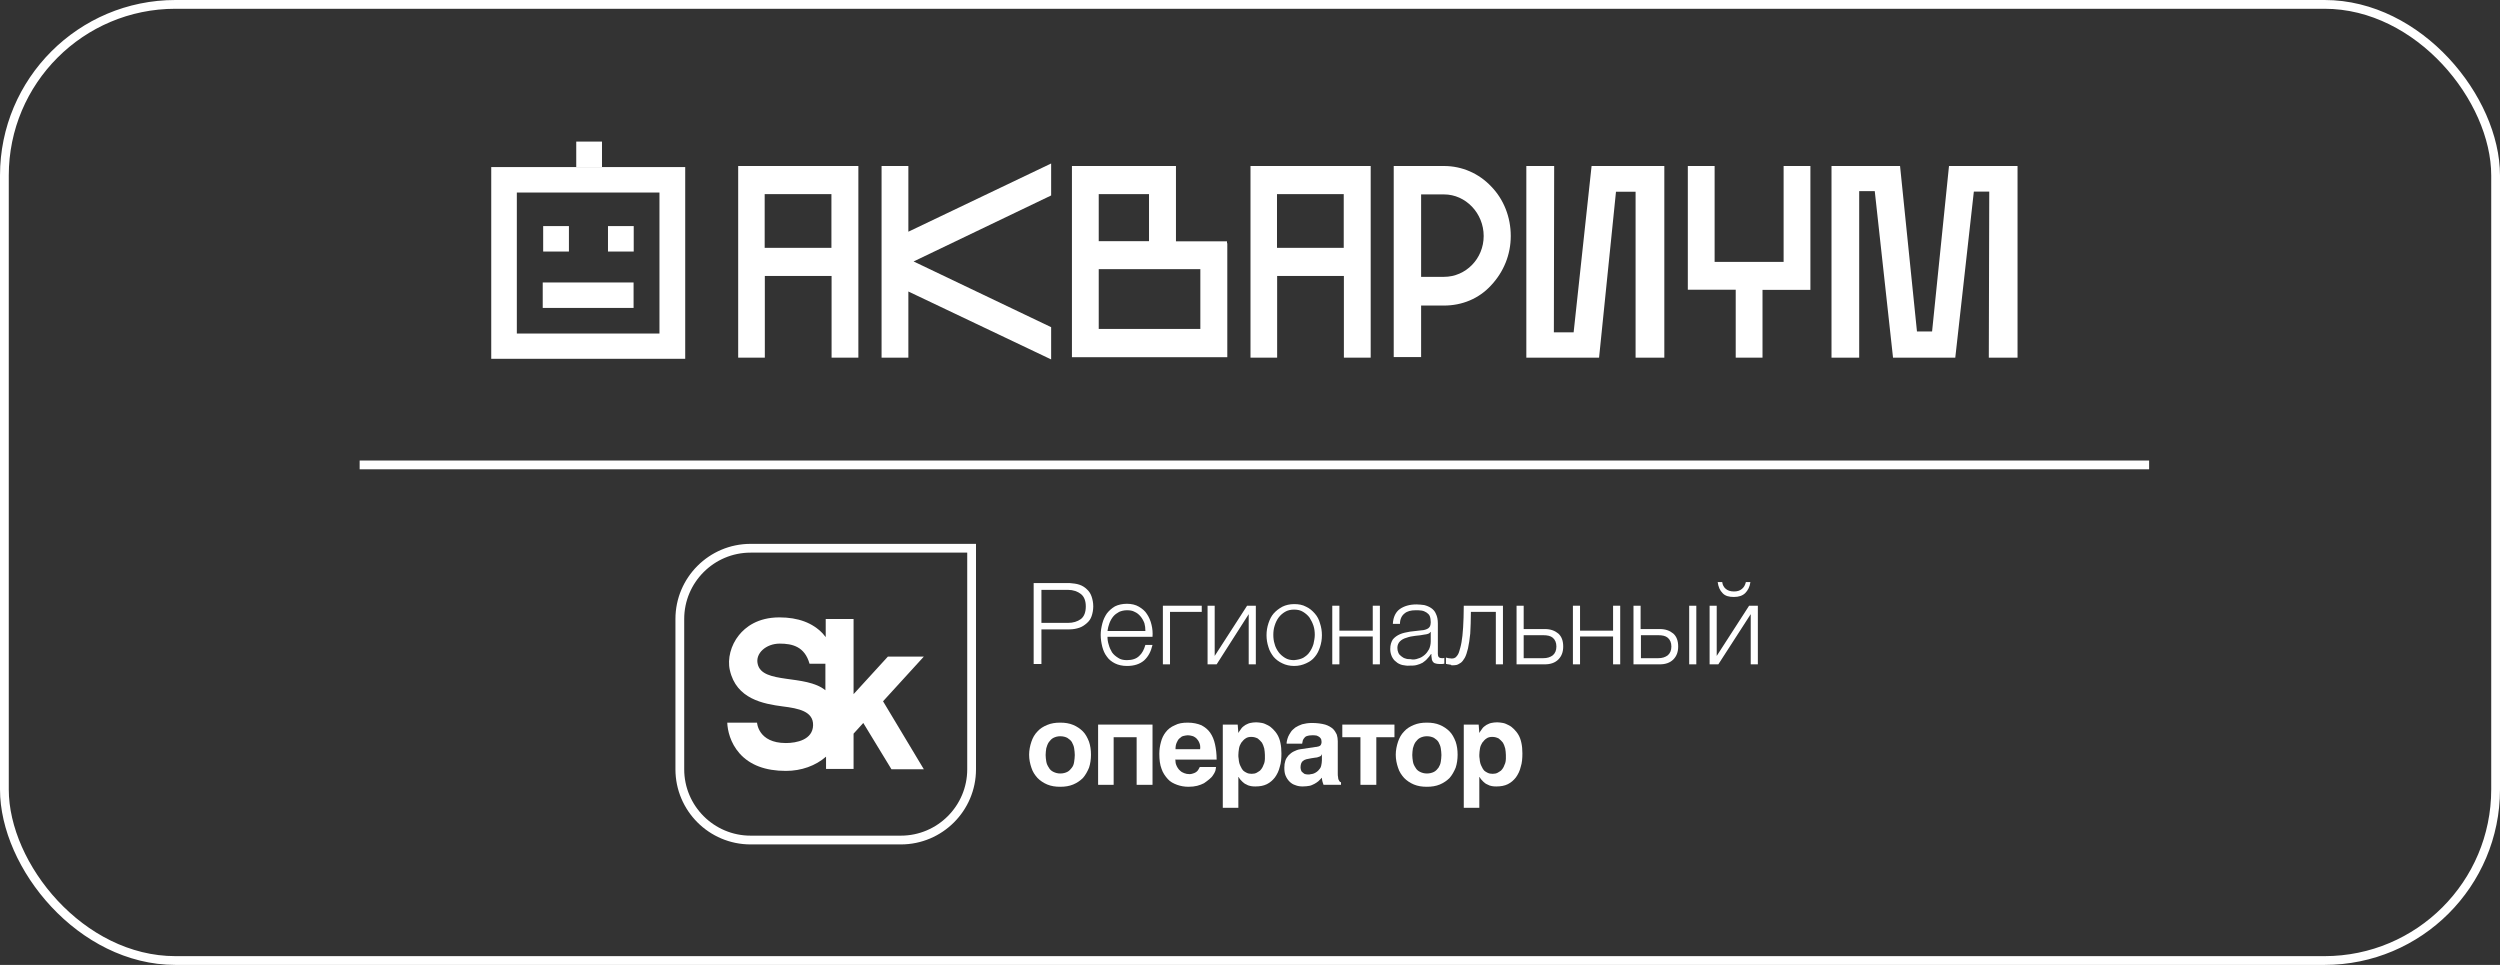 <?xml version="1.0" encoding="UTF-8"?> <svg xmlns="http://www.w3.org/2000/svg" width="285" height="110" viewBox="0 0 285 110" fill="none"><rect x="0" y="0" width="285" height="110" fill="#333333" stroke="none"/> <rect x="0.5" y="0.5" width="284" height="109" rx="19.5" stroke="white"></rect> <path d="M84.153 40.772V18.924H97.854V40.772H94.8V31.459H87.19V40.772H84.153ZM87.173 28.254H94.783V22.13H87.173V28.254Z" fill="white"></path> <path d="M119.83 22.282L104.15 29.806L119.83 37.297V40.974L103.553 33.231V40.772H100.499V18.925H103.553V26.415L119.83 18.638V22.282Z" fill="white"></path> <path d="M122.201 40.721V18.924H134.059V27.511H139.878V27.731H139.912V40.721H122.201ZM130.988 22.13H125.255V27.494H130.988V22.13ZM136.84 37.499V30.683H125.255V37.499H136.84Z" fill="white"></path> <path d="M142.557 40.772V18.924H156.258V40.772H153.203V31.459H145.594V40.772H142.557ZM145.577 28.254H153.186V22.13H145.577V28.254Z" fill="white"></path> <path d="M169.992 21.252C171.425 22.72 172.227 24.745 172.227 26.904C172.227 29.03 171.425 30.987 169.992 32.522C168.593 34.057 166.665 34.833 164.618 34.833H162.007V40.704H158.885V18.924H164.618C166.665 18.924 168.593 19.768 169.992 21.252ZM169.139 26.904C169.139 24.306 167.092 22.163 164.618 22.163H162.007V31.56H164.618C167.092 31.56 169.139 29.502 169.139 26.904Z" fill="white"></path> <path d="M177.175 18.924L177.141 37.887H179.394L181.441 18.924H189.733V40.772H186.457V21.86H184.222L182.294 40.772H174.002V18.924H177.175Z" fill="white"></path> <path d="M192.412 18.924H195.466V29.856H203.332V18.924H206.386V33.045H200.926V40.772H197.872V33.028H192.412V18.924Z" fill="white"></path> <path d="M213.723 21.792H211.948V40.772H208.792V18.924H216.606L218.534 37.785H220.258L222.186 18.924H230V40.772H226.724L226.775 21.843H225.018L222.902 40.772H215.805L213.723 21.792Z" fill="white"></path> <path d="M56.001 19.043C56.001 26.331 56.001 33.619 56.001 40.907C56.359 40.907 56.718 40.907 57.076 40.907C57.69 40.907 58.304 40.907 58.936 40.907C64.651 40.907 69.531 40.907 75.196 40.907C75.998 40.907 76.817 40.907 77.619 40.907C77.789 40.907 77.96 40.907 78.114 40.907C78.114 33.619 78.114 26.331 78.114 19.043C77.926 19.043 77.738 19.043 77.55 19.043C70.18 19.043 63.372 19.043 56.001 19.043ZM58.919 38.022C58.919 32.657 58.919 27.309 58.919 21.945C65.163 21.945 69.395 21.945 75.179 21.945C75.179 27.309 75.179 32.657 75.179 38.022C69.582 38.022 64.6 38.022 58.919 38.022Z" fill="white"></path> <path d="M64.857 25.774H61.922V28.676H64.857V25.774Z" fill="white"></path> <path d="M72.244 25.774H69.31V28.676H72.244V25.774Z" fill="white"></path> <path d="M72.228 32.202H61.871V35.103H72.228V32.202Z" fill="white"></path> <path d="M68.627 16.141H65.692V19.043H68.627V16.141Z" fill="white"></path> <path d="M245 53L41 53" stroke="white"></path> <path d="M77.5 70.566C77.5 66.116 81.116 62.5 85.566 62.5H110.764V87.698C110.764 92.148 107.148 95.764 102.698 95.764H85.566C81.116 95.764 77.5 92.148 77.5 87.698V70.566Z" stroke="white"></path> <path d="M86.378 75.698C86.083 74.48 87.338 73.372 88.889 73.372C90.329 73.372 91.732 73.705 92.286 75.662H94.095V78.689C91.843 76.843 86.895 78.025 86.378 75.698ZM105.319 74.849H101.221L97.307 79.132V70.566H94.132V72.634C94.021 72.486 93.91 72.375 93.799 72.228C92.655 71.009 90.993 70.382 88.852 70.382C86.378 70.382 84.975 71.489 84.236 72.412C83.313 73.557 82.907 75.108 83.203 76.4C83.941 79.686 87.006 80.24 89.258 80.535C91.03 80.757 92.729 81.089 92.692 82.677C92.655 84.338 90.809 84.707 89.59 84.707C86.415 84.707 86.304 82.381 86.304 82.381H82.907C82.944 83.268 83.24 84.671 84.31 85.889C85.492 87.218 87.264 87.883 89.59 87.883C91.362 87.883 92.987 87.292 94.169 86.258V87.661H97.307V83.637L98.415 82.418L101.627 87.698H105.319L100.667 79.945L105.319 74.849Z" fill="white"></path> <path d="M119.276 86.812C119.313 87.07 119.424 87.292 119.572 87.514C119.682 87.735 119.867 87.883 120.089 87.994C120.31 88.104 120.569 88.178 120.864 88.178C121.196 88.178 121.455 88.104 121.676 87.994C121.898 87.883 122.045 87.698 122.193 87.514C122.341 87.329 122.415 87.107 122.452 86.849C122.488 86.591 122.525 86.332 122.525 86.074C122.525 85.815 122.488 85.557 122.452 85.298C122.415 85.04 122.304 84.818 122.193 84.597C122.082 84.412 121.898 84.264 121.676 84.117C121.455 84.006 121.196 83.932 120.864 83.932C120.569 83.932 120.31 84.006 120.089 84.117C119.867 84.228 119.719 84.412 119.572 84.597C119.424 84.818 119.35 85.04 119.276 85.298C119.239 85.557 119.202 85.815 119.202 86.074C119.202 86.332 119.239 86.554 119.276 86.812ZM117.578 84.56C117.725 84.117 117.947 83.711 118.279 83.378C118.575 83.046 118.944 82.824 119.387 82.64C119.83 82.455 120.31 82.381 120.864 82.381C121.418 82.381 121.898 82.455 122.341 82.64C122.784 82.824 123.153 83.083 123.448 83.378C123.744 83.674 123.965 84.08 124.15 84.56C124.298 85.003 124.372 85.483 124.372 86.037C124.372 86.554 124.298 87.07 124.15 87.514C123.965 87.957 123.744 88.363 123.448 88.695C123.153 88.99 122.784 89.249 122.341 89.434C121.898 89.618 121.418 89.692 120.864 89.692C120.31 89.692 119.83 89.618 119.387 89.434C118.944 89.249 118.575 88.99 118.279 88.695C117.984 88.363 117.725 87.994 117.578 87.514C117.43 87.07 117.319 86.591 117.319 86.037C117.319 85.52 117.43 85.003 117.578 84.56Z" fill="white"></path> <path d="M129.577 89.47V84.043H126.956V89.47H125.184V82.603H131.387V89.47H129.577Z" fill="white"></path> <path d="M136.704 84.634C136.63 84.449 136.482 84.264 136.371 84.154C136.224 84.043 136.076 83.932 135.891 83.895C135.744 83.858 135.596 83.821 135.411 83.821C135.264 83.821 135.116 83.858 134.931 83.895C134.747 83.932 134.599 84.043 134.488 84.154C134.341 84.264 134.23 84.449 134.156 84.634C134.045 84.855 134.008 85.114 134.008 85.409H136.814C136.851 85.114 136.814 84.855 136.704 84.634ZM134.008 86.849C134.008 86.96 134.045 87.07 134.082 87.181C134.119 87.292 134.193 87.44 134.267 87.55C134.341 87.661 134.451 87.809 134.562 87.883C134.673 87.994 134.821 88.067 135.005 88.141C135.19 88.215 135.374 88.252 135.633 88.252C135.744 88.252 135.891 88.215 136.002 88.178C136.113 88.141 136.224 88.104 136.334 88.031C136.445 87.957 136.519 87.883 136.593 87.772C136.667 87.661 136.704 87.55 136.777 87.44H138.624C138.624 87.55 138.587 87.698 138.55 87.883C138.476 88.067 138.402 88.215 138.291 88.363C138.18 88.547 138.033 88.695 137.848 88.843C137.664 88.99 137.479 89.138 137.257 89.286C137.036 89.397 136.777 89.507 136.482 89.581C136.187 89.655 135.854 89.692 135.485 89.692C135.042 89.692 134.599 89.618 134.193 89.471C133.787 89.323 133.417 89.138 133.122 88.806C132.827 88.474 132.568 88.104 132.421 87.661C132.236 87.181 132.162 86.627 132.162 85.926C132.162 85.446 132.236 85.003 132.347 84.597C132.457 84.154 132.642 83.784 132.901 83.452C133.159 83.12 133.491 82.861 133.934 82.677C134.341 82.455 134.821 82.381 135.411 82.381C136.002 82.381 136.519 82.492 136.962 82.677C137.368 82.898 137.7 83.157 137.959 83.526C138.217 83.895 138.402 84.338 138.513 84.855C138.624 85.372 138.697 85.926 138.697 86.591H133.971C134.008 86.664 134.008 86.738 134.008 86.849Z" fill="white"></path> <path d="M141.984 84.19C141.799 84.301 141.652 84.486 141.504 84.67C141.393 84.855 141.282 85.076 141.246 85.335C141.209 85.593 141.172 85.815 141.172 86.073C141.172 86.221 141.172 86.332 141.209 86.516C141.209 86.664 141.246 86.812 141.282 86.996C141.319 87.144 141.393 87.292 141.467 87.439C141.541 87.587 141.615 87.735 141.726 87.846C141.836 87.957 141.984 88.03 142.132 88.104C142.279 88.178 142.464 88.215 142.686 88.215C142.907 88.215 143.092 88.178 143.239 88.104C143.387 88.03 143.535 87.919 143.646 87.846C143.756 87.735 143.867 87.587 143.941 87.439C144.015 87.292 144.052 87.144 144.126 86.996C144.162 86.849 144.199 86.701 144.199 86.516C144.199 86.369 144.199 86.221 144.199 86.073C144.199 85.815 144.162 85.593 144.126 85.335C144.052 85.076 143.978 84.855 143.867 84.67C143.719 84.486 143.572 84.338 143.387 84.19C143.166 84.08 142.944 84.006 142.649 84.006C142.427 84.006 142.169 84.043 141.984 84.19ZM141.172 83.563C141.282 83.341 141.43 83.194 141.541 83.009C141.652 82.861 141.836 82.75 141.984 82.64C142.169 82.566 142.316 82.455 142.538 82.418C142.722 82.381 142.944 82.344 143.202 82.344C143.424 82.344 143.646 82.381 143.867 82.418C144.089 82.455 144.31 82.566 144.532 82.677C144.753 82.787 144.938 82.935 145.122 83.12C145.307 83.304 145.492 83.526 145.639 83.784C145.787 84.043 145.898 84.338 145.972 84.707C146.045 85.04 146.082 85.446 146.082 85.889C146.082 86.443 146.045 86.96 145.898 87.403C145.787 87.883 145.602 88.252 145.344 88.621C145.085 88.953 144.79 89.212 144.421 89.396C144.052 89.581 143.609 89.655 143.129 89.655C142.944 89.655 142.796 89.655 142.612 89.618C142.427 89.581 142.279 89.544 142.095 89.433C141.91 89.359 141.762 89.249 141.615 89.101C141.467 88.953 141.319 88.806 141.209 88.584H141.172V92.092H139.399V82.603H141.098L141.172 83.563Z" fill="white"></path> <path d="M150.402 86.258C150.291 86.295 150.143 86.369 149.959 86.369L149.479 86.442C149.257 86.479 149.072 86.516 148.925 86.553C148.777 86.59 148.629 86.664 148.556 86.738C148.445 86.812 148.371 86.922 148.334 87.033C148.297 87.144 148.26 87.292 148.26 87.476C148.26 87.624 148.297 87.735 148.334 87.846C148.371 87.956 148.445 88.03 148.556 88.104C148.629 88.178 148.74 88.252 148.814 88.252C148.925 88.289 149.036 88.289 149.183 88.289C149.257 88.289 149.331 88.289 149.442 88.252C149.552 88.252 149.663 88.215 149.774 88.178C149.885 88.141 149.996 88.067 150.106 87.993C150.217 87.919 150.328 87.809 150.402 87.698C150.512 87.587 150.586 87.439 150.623 87.255C150.66 87.07 150.697 86.886 150.697 86.664V85.963C150.623 86.184 150.512 86.221 150.402 86.258ZM152.543 88.621C152.543 88.769 152.58 88.879 152.617 88.916C152.654 88.99 152.691 89.064 152.728 89.101C152.765 89.138 152.802 89.175 152.876 89.175V89.47H150.882L150.771 89.138C150.734 88.99 150.697 88.843 150.697 88.658L150.291 89.064C150.143 89.175 149.996 89.286 149.848 89.359C149.663 89.433 149.516 89.544 149.294 89.581C149.072 89.618 148.814 89.655 148.519 89.655C148.223 89.655 147.928 89.618 147.669 89.507C147.411 89.433 147.189 89.286 147.005 89.101C146.82 88.916 146.673 88.695 146.562 88.436C146.451 88.178 146.414 87.882 146.414 87.513C146.414 87.218 146.451 86.959 146.525 86.738C146.599 86.479 146.746 86.295 146.894 86.11C147.079 85.926 147.263 85.778 147.485 85.667C147.706 85.556 147.965 85.446 148.26 85.409L149.996 85.15C150.069 85.15 150.106 85.15 150.217 85.113C150.291 85.113 150.365 85.076 150.439 85.04C150.512 85.002 150.549 84.966 150.586 84.892C150.623 84.818 150.66 84.707 150.66 84.596C150.66 84.486 150.623 84.375 150.623 84.301C150.586 84.19 150.512 84.116 150.439 84.043C150.365 83.969 150.254 83.932 150.106 83.858C149.959 83.821 149.774 83.821 149.589 83.821C149.331 83.821 149.146 83.858 149.036 83.895C148.888 83.932 148.777 84.006 148.703 84.116C148.629 84.19 148.556 84.301 148.519 84.412L148.445 84.781H146.673C146.673 84.707 146.673 84.596 146.709 84.449C146.746 84.301 146.783 84.153 146.857 83.969C146.931 83.784 147.042 83.636 147.153 83.452C147.263 83.267 147.448 83.12 147.669 82.935C147.891 82.787 148.149 82.676 148.445 82.566C148.74 82.492 149.109 82.418 149.552 82.418C150.143 82.418 150.66 82.492 151.066 82.603C151.436 82.713 151.731 82.898 151.952 83.083C152.174 83.304 152.285 83.526 152.396 83.747C152.469 84.006 152.506 84.227 152.506 84.486V88.141C152.506 88.326 152.506 88.473 152.543 88.621Z" fill="white"></path> <path d="M158.968 82.603V84.043H156.9V89.47H155.091V84.043H153.023V82.603H158.968Z" fill="white"></path> <path d="M161.073 86.812C161.11 87.07 161.221 87.292 161.368 87.514C161.479 87.735 161.664 87.883 161.885 87.994C162.107 88.104 162.365 88.178 162.661 88.178C162.993 88.178 163.252 88.104 163.473 87.994C163.695 87.883 163.842 87.698 163.99 87.514C164.101 87.329 164.212 87.107 164.248 86.849C164.285 86.591 164.322 86.332 164.322 86.074C164.322 85.815 164.285 85.557 164.248 85.298C164.212 85.04 164.101 84.818 163.99 84.597C163.879 84.412 163.695 84.264 163.473 84.117C163.252 84.006 162.993 83.932 162.661 83.932C162.365 83.932 162.107 84.006 161.885 84.117C161.664 84.228 161.516 84.412 161.368 84.597C161.221 84.818 161.147 85.04 161.073 85.298C161.036 85.557 160.999 85.815 160.999 86.074C160.999 86.332 161.036 86.554 161.073 86.812ZM159.375 84.56C159.522 84.117 159.744 83.711 160.076 83.378C160.372 83.046 160.741 82.824 161.184 82.64C161.627 82.455 162.107 82.381 162.661 82.381C163.215 82.381 163.695 82.455 164.138 82.64C164.581 82.824 164.95 83.083 165.245 83.378C165.541 83.674 165.762 84.08 165.947 84.56C166.095 85.003 166.168 85.483 166.168 86.037C166.168 86.554 166.095 87.07 165.947 87.514C165.762 87.957 165.541 88.363 165.245 88.695C164.95 88.99 164.581 89.249 164.138 89.434C163.695 89.618 163.215 89.692 162.661 89.692C162.107 89.692 161.627 89.618 161.184 89.434C160.741 89.249 160.372 88.99 160.076 88.695C159.781 88.363 159.522 87.994 159.375 87.514C159.227 87.07 159.116 86.591 159.116 86.037C159.116 85.52 159.227 85.003 159.375 84.56Z" fill="white"></path> <path d="M169.455 84.19C169.27 84.301 169.122 84.486 168.975 84.67C168.864 84.855 168.753 85.076 168.716 85.335C168.679 85.593 168.642 85.815 168.642 86.073C168.642 86.221 168.642 86.332 168.679 86.516C168.679 86.664 168.716 86.812 168.753 86.996C168.79 87.144 168.864 87.292 168.938 87.439C169.012 87.587 169.085 87.735 169.196 87.846C169.307 87.957 169.455 88.03 169.602 88.104C169.75 88.178 169.935 88.215 170.156 88.215C170.378 88.215 170.562 88.178 170.71 88.104C170.858 88.03 171.005 87.919 171.116 87.846C171.227 87.735 171.338 87.587 171.412 87.439C171.485 87.292 171.522 87.144 171.596 86.996C171.633 86.849 171.67 86.701 171.67 86.516C171.67 86.369 171.67 86.221 171.67 86.073C171.67 85.815 171.633 85.593 171.596 85.335C171.522 85.076 171.449 84.855 171.338 84.67C171.19 84.486 171.042 84.338 170.858 84.19C170.636 84.08 170.415 84.006 170.119 84.006C169.898 84.006 169.639 84.043 169.455 84.19ZM168.642 83.563C168.753 83.341 168.901 83.194 169.012 83.009C169.122 82.861 169.307 82.75 169.455 82.64C169.639 82.566 169.787 82.455 170.009 82.418C170.193 82.381 170.415 82.344 170.673 82.344C170.895 82.344 171.116 82.381 171.338 82.418C171.559 82.455 171.781 82.566 172.002 82.677C172.224 82.787 172.408 82.935 172.593 83.12C172.778 83.304 172.962 83.526 173.11 83.784C173.258 84.043 173.368 84.338 173.442 84.707C173.516 85.04 173.553 85.446 173.553 85.889C173.553 86.443 173.516 86.96 173.368 87.403C173.258 87.883 173.073 88.252 172.815 88.621C172.556 88.953 172.261 89.212 171.892 89.396C171.522 89.581 171.079 89.655 170.599 89.655C170.415 89.655 170.267 89.655 170.082 89.618C169.898 89.581 169.75 89.544 169.565 89.433C169.381 89.359 169.233 89.249 169.085 89.101C168.938 88.953 168.79 88.806 168.679 88.584H168.642V92.092H166.87V82.603H168.569L168.642 83.563Z" fill="white"></path> <path d="M123.228 70.566C123.597 70.271 123.781 69.791 123.781 69.126C123.781 68.498 123.597 68.018 123.228 67.723C122.858 67.427 122.341 67.243 121.751 67.243H118.723V71.009H121.751C122.341 71.009 122.821 70.861 123.228 70.566ZM123.043 66.652C123.375 66.763 123.671 66.948 123.892 67.169C124.151 67.391 124.335 67.686 124.446 68.018C124.557 68.351 124.631 68.72 124.631 69.126C124.631 69.532 124.557 69.901 124.446 70.234C124.335 70.566 124.151 70.824 123.892 71.046C123.634 71.267 123.375 71.452 123.043 71.563C122.711 71.674 122.341 71.748 121.935 71.748H118.723V75.698H117.837V66.468H121.935C122.341 66.504 122.711 66.541 123.043 66.652Z" fill="white"></path> <path d="M130.463 71.046C130.352 70.751 130.205 70.492 130.02 70.27C129.835 70.049 129.614 69.864 129.355 69.754C129.097 69.606 128.802 69.569 128.469 69.569C128.137 69.569 127.842 69.643 127.583 69.754C127.325 69.901 127.103 70.049 126.918 70.27C126.734 70.492 126.586 70.751 126.475 71.046C126.365 71.341 126.291 71.637 126.254 71.932H130.574C130.574 71.6 130.537 71.304 130.463 71.046ZM127.103 75.624C126.734 75.44 126.402 75.181 126.18 74.849C125.922 74.517 125.774 74.147 125.663 73.741C125.552 73.298 125.479 72.855 125.479 72.375C125.479 71.932 125.552 71.526 125.663 71.083C125.774 70.64 125.959 70.27 126.18 69.938C126.438 69.606 126.734 69.347 127.103 69.126C127.472 68.941 127.952 68.831 128.469 68.831C128.986 68.831 129.466 68.941 129.835 69.163C130.205 69.384 130.537 69.643 130.758 70.012C130.98 70.344 131.165 70.751 131.275 71.231C131.386 71.674 131.423 72.154 131.386 72.597H126.254C126.254 72.892 126.291 73.187 126.402 73.52C126.475 73.815 126.623 74.111 126.771 74.369C126.955 74.627 127.177 74.812 127.472 74.997C127.731 75.181 128.063 75.255 128.469 75.255C129.06 75.255 129.54 75.107 129.872 74.775C130.205 74.48 130.426 74.037 130.574 73.52H131.386C131.202 74.295 130.906 74.849 130.426 75.292C129.946 75.698 129.318 75.92 128.469 75.92C127.952 75.92 127.472 75.809 127.103 75.624Z" fill="white"></path> <path d="M133.381 69.754V75.735H132.568V69.052H136.999V69.754H133.381Z" fill="white"></path> <path d="M142.168 69.052H143.165V75.735H142.352V70.012L138.697 75.735H137.663V69.052H138.475V74.775L142.168 69.052Z" fill="white"></path> <path d="M148.556 74.997C148.851 74.812 149.11 74.627 149.294 74.332C149.479 74.073 149.627 73.778 149.738 73.409C149.811 73.077 149.885 72.707 149.885 72.375C149.885 72.043 149.848 71.674 149.738 71.341C149.627 71.009 149.479 70.714 149.294 70.418C149.11 70.16 148.851 69.938 148.556 69.754C148.261 69.569 147.928 69.495 147.522 69.495C147.153 69.495 146.784 69.569 146.488 69.754C146.193 69.938 145.971 70.123 145.75 70.418C145.565 70.677 145.418 70.972 145.307 71.341C145.196 71.674 145.159 72.043 145.159 72.375C145.159 72.707 145.196 73.077 145.307 73.409C145.381 73.741 145.565 74.073 145.75 74.332C145.935 74.59 146.193 74.812 146.488 74.997C146.784 75.181 147.116 75.255 147.522 75.255C147.928 75.218 148.261 75.144 148.556 74.997ZM146.193 75.624C145.787 75.44 145.455 75.181 145.196 74.886C144.938 74.553 144.716 74.184 144.605 73.778C144.458 73.335 144.384 72.892 144.384 72.412C144.384 71.932 144.458 71.489 144.605 71.046C144.753 70.603 144.938 70.234 145.196 69.938C145.455 69.643 145.787 69.384 146.193 69.163C146.562 68.978 147.042 68.867 147.522 68.867C148.039 68.867 148.482 68.941 148.888 69.163C149.294 69.347 149.59 69.606 149.885 69.938C150.181 70.27 150.365 70.64 150.476 71.046C150.624 71.489 150.698 71.932 150.698 72.412C150.698 72.892 150.624 73.335 150.476 73.778C150.328 74.221 150.144 74.59 149.885 74.886C149.627 75.218 149.294 75.44 148.888 75.624C148.482 75.809 148.039 75.92 147.522 75.92C147.042 75.92 146.562 75.809 146.193 75.624Z" fill="white"></path> <path d="M156.494 71.895V69.052H157.307V75.735H156.494V72.56H152.691V75.735H151.879V69.052H152.691V71.895H156.494Z" fill="white"></path> <path d="M161.664 75.07C161.959 74.996 162.181 74.849 162.402 74.664C162.624 74.48 162.771 74.258 162.919 74C163.03 73.741 163.104 73.446 163.104 73.114V72.043H163.067C163.03 72.117 162.919 72.227 162.771 72.264C162.624 72.301 162.513 72.338 162.402 72.338C162.07 72.412 161.701 72.449 161.331 72.486C160.962 72.523 160.63 72.597 160.334 72.707C160.039 72.781 159.781 72.929 159.596 73.114C159.411 73.298 159.301 73.556 159.301 73.852C159.301 74.073 159.337 74.221 159.411 74.406C159.485 74.59 159.596 74.701 159.744 74.812C159.891 74.923 160.039 75.033 160.224 75.07C160.408 75.144 160.593 75.144 160.777 75.144C161.073 75.218 161.405 75.181 161.664 75.07ZM159.854 75.809C159.596 75.735 159.338 75.624 159.153 75.44C158.931 75.292 158.784 75.07 158.673 74.849C158.562 74.59 158.488 74.332 158.488 74C158.488 73.52 158.599 73.187 158.784 72.892C159.005 72.633 159.264 72.449 159.596 72.301C159.928 72.153 160.334 72.08 160.741 72.006L162.033 71.858C162.217 71.858 162.328 71.821 162.476 71.784C162.587 71.747 162.697 71.71 162.808 71.637C162.919 71.563 162.956 71.489 163.03 71.378C163.067 71.267 163.104 71.12 163.104 70.935C163.104 70.677 163.067 70.418 162.993 70.234C162.919 70.049 162.771 69.938 162.624 69.827C162.439 69.717 162.291 69.643 162.07 69.606C161.848 69.569 161.627 69.569 161.368 69.569C160.851 69.569 160.408 69.68 160.113 69.938C159.781 70.197 159.596 70.603 159.596 71.12H158.784C158.821 70.344 159.116 69.754 159.596 69.421C160.076 69.089 160.704 68.904 161.479 68.904C161.774 68.904 162.07 68.941 162.365 68.978C162.661 69.052 162.919 69.163 163.141 69.31C163.362 69.458 163.584 69.68 163.694 69.975C163.842 70.27 163.916 70.64 163.916 71.083V74.553C163.916 74.886 164.064 75.033 164.396 75.033C164.507 75.033 164.58 75.033 164.654 74.996V75.661L164.396 75.698C164.322 75.698 164.211 75.698 164.101 75.698C163.879 75.698 163.731 75.661 163.621 75.624C163.473 75.587 163.399 75.513 163.325 75.403C163.251 75.292 163.214 75.181 163.214 75.033C163.177 74.886 163.177 74.738 163.177 74.553H163.141C162.993 74.775 162.845 74.96 162.697 75.107C162.55 75.292 162.365 75.403 162.181 75.55C161.996 75.661 161.774 75.735 161.516 75.809C161.257 75.883 160.999 75.883 160.667 75.883C160.408 75.92 160.113 75.846 159.854 75.809Z" fill="white"></path> <path d="M165.319 75.772L165.134 75.735C165.06 75.735 165.023 75.735 164.95 75.698C164.876 75.698 164.839 75.698 164.839 75.661V74.96C164.913 74.997 165.023 74.997 165.134 75.034C165.282 75.034 165.393 75.071 165.467 75.071C165.54 75.071 165.651 75.071 165.762 75.034C165.873 74.997 165.983 74.923 166.057 74.812C166.168 74.701 166.279 74.517 166.353 74.258C166.427 74 166.537 73.668 166.611 73.225C166.685 72.781 166.759 72.228 166.796 71.526C166.833 70.861 166.87 70.012 166.87 69.052H171.337V75.735H170.525V69.754H167.682C167.682 70.714 167.645 71.526 167.608 72.228C167.534 72.892 167.46 73.446 167.35 73.926C167.239 74.369 167.128 74.738 166.98 74.997C166.833 75.255 166.685 75.44 166.537 75.551C166.353 75.661 166.205 75.772 166.02 75.809C165.836 75.846 165.651 75.846 165.467 75.846C165.43 75.772 165.393 75.772 165.319 75.772Z" fill="white"></path> <path d="M177.023 74.701C177.281 74.48 177.429 74.148 177.429 73.704C177.429 73.261 177.281 72.929 177.023 72.708C176.765 72.486 176.395 72.412 175.915 72.412H173.7V75.034H175.915C176.395 75.034 176.728 74.923 177.023 74.701ZM176.1 71.711C176.765 71.711 177.245 71.895 177.651 72.228C178.02 72.56 178.205 73.04 178.205 73.704C178.205 74.332 178.02 74.812 177.651 75.181C177.281 75.551 176.765 75.735 176.1 75.735H172.888V69.052H173.7V71.711H176.1Z" fill="white"></path> <path d="M183.891 71.895V69.052H184.703V75.735H183.891V72.56H180.125V75.735H179.312V69.052H180.125V71.895H183.891Z" fill="white"></path> <path d="M192.567 69.052H193.38V75.735H192.567V69.052ZM190.131 74.701C190.389 74.48 190.537 74.148 190.537 73.704C190.537 73.261 190.389 72.929 190.131 72.708C189.872 72.486 189.503 72.412 189.023 72.412H187.066V75.034H189.023C189.503 75.034 189.835 74.923 190.131 74.701ZM189.208 71.711C189.872 71.711 190.352 71.895 190.758 72.228C191.128 72.56 191.312 73.04 191.312 73.704C191.312 74.332 191.128 74.812 190.758 75.181C190.389 75.551 189.872 75.735 189.208 75.735H186.217V69.052H187.029V71.711H189.208Z" fill="white"></path> <path d="M196.37 67.612C196.075 67.317 195.89 66.91 195.817 66.357H196.334C196.37 66.689 196.518 66.947 196.74 67.132C196.961 67.317 197.257 67.427 197.663 67.427C198.032 67.427 198.327 67.354 198.586 67.132C198.807 66.947 198.955 66.689 199.029 66.357H199.546C199.472 66.91 199.25 67.317 198.955 67.612C198.66 67.907 198.217 68.055 197.663 68.055C197.109 68.055 196.666 67.944 196.37 67.612ZM199.398 69.052H200.395V75.735H199.583V70.012L195.89 75.735H194.894V69.052H195.706V74.775L199.398 69.052Z" fill="white"></path> </svg> 